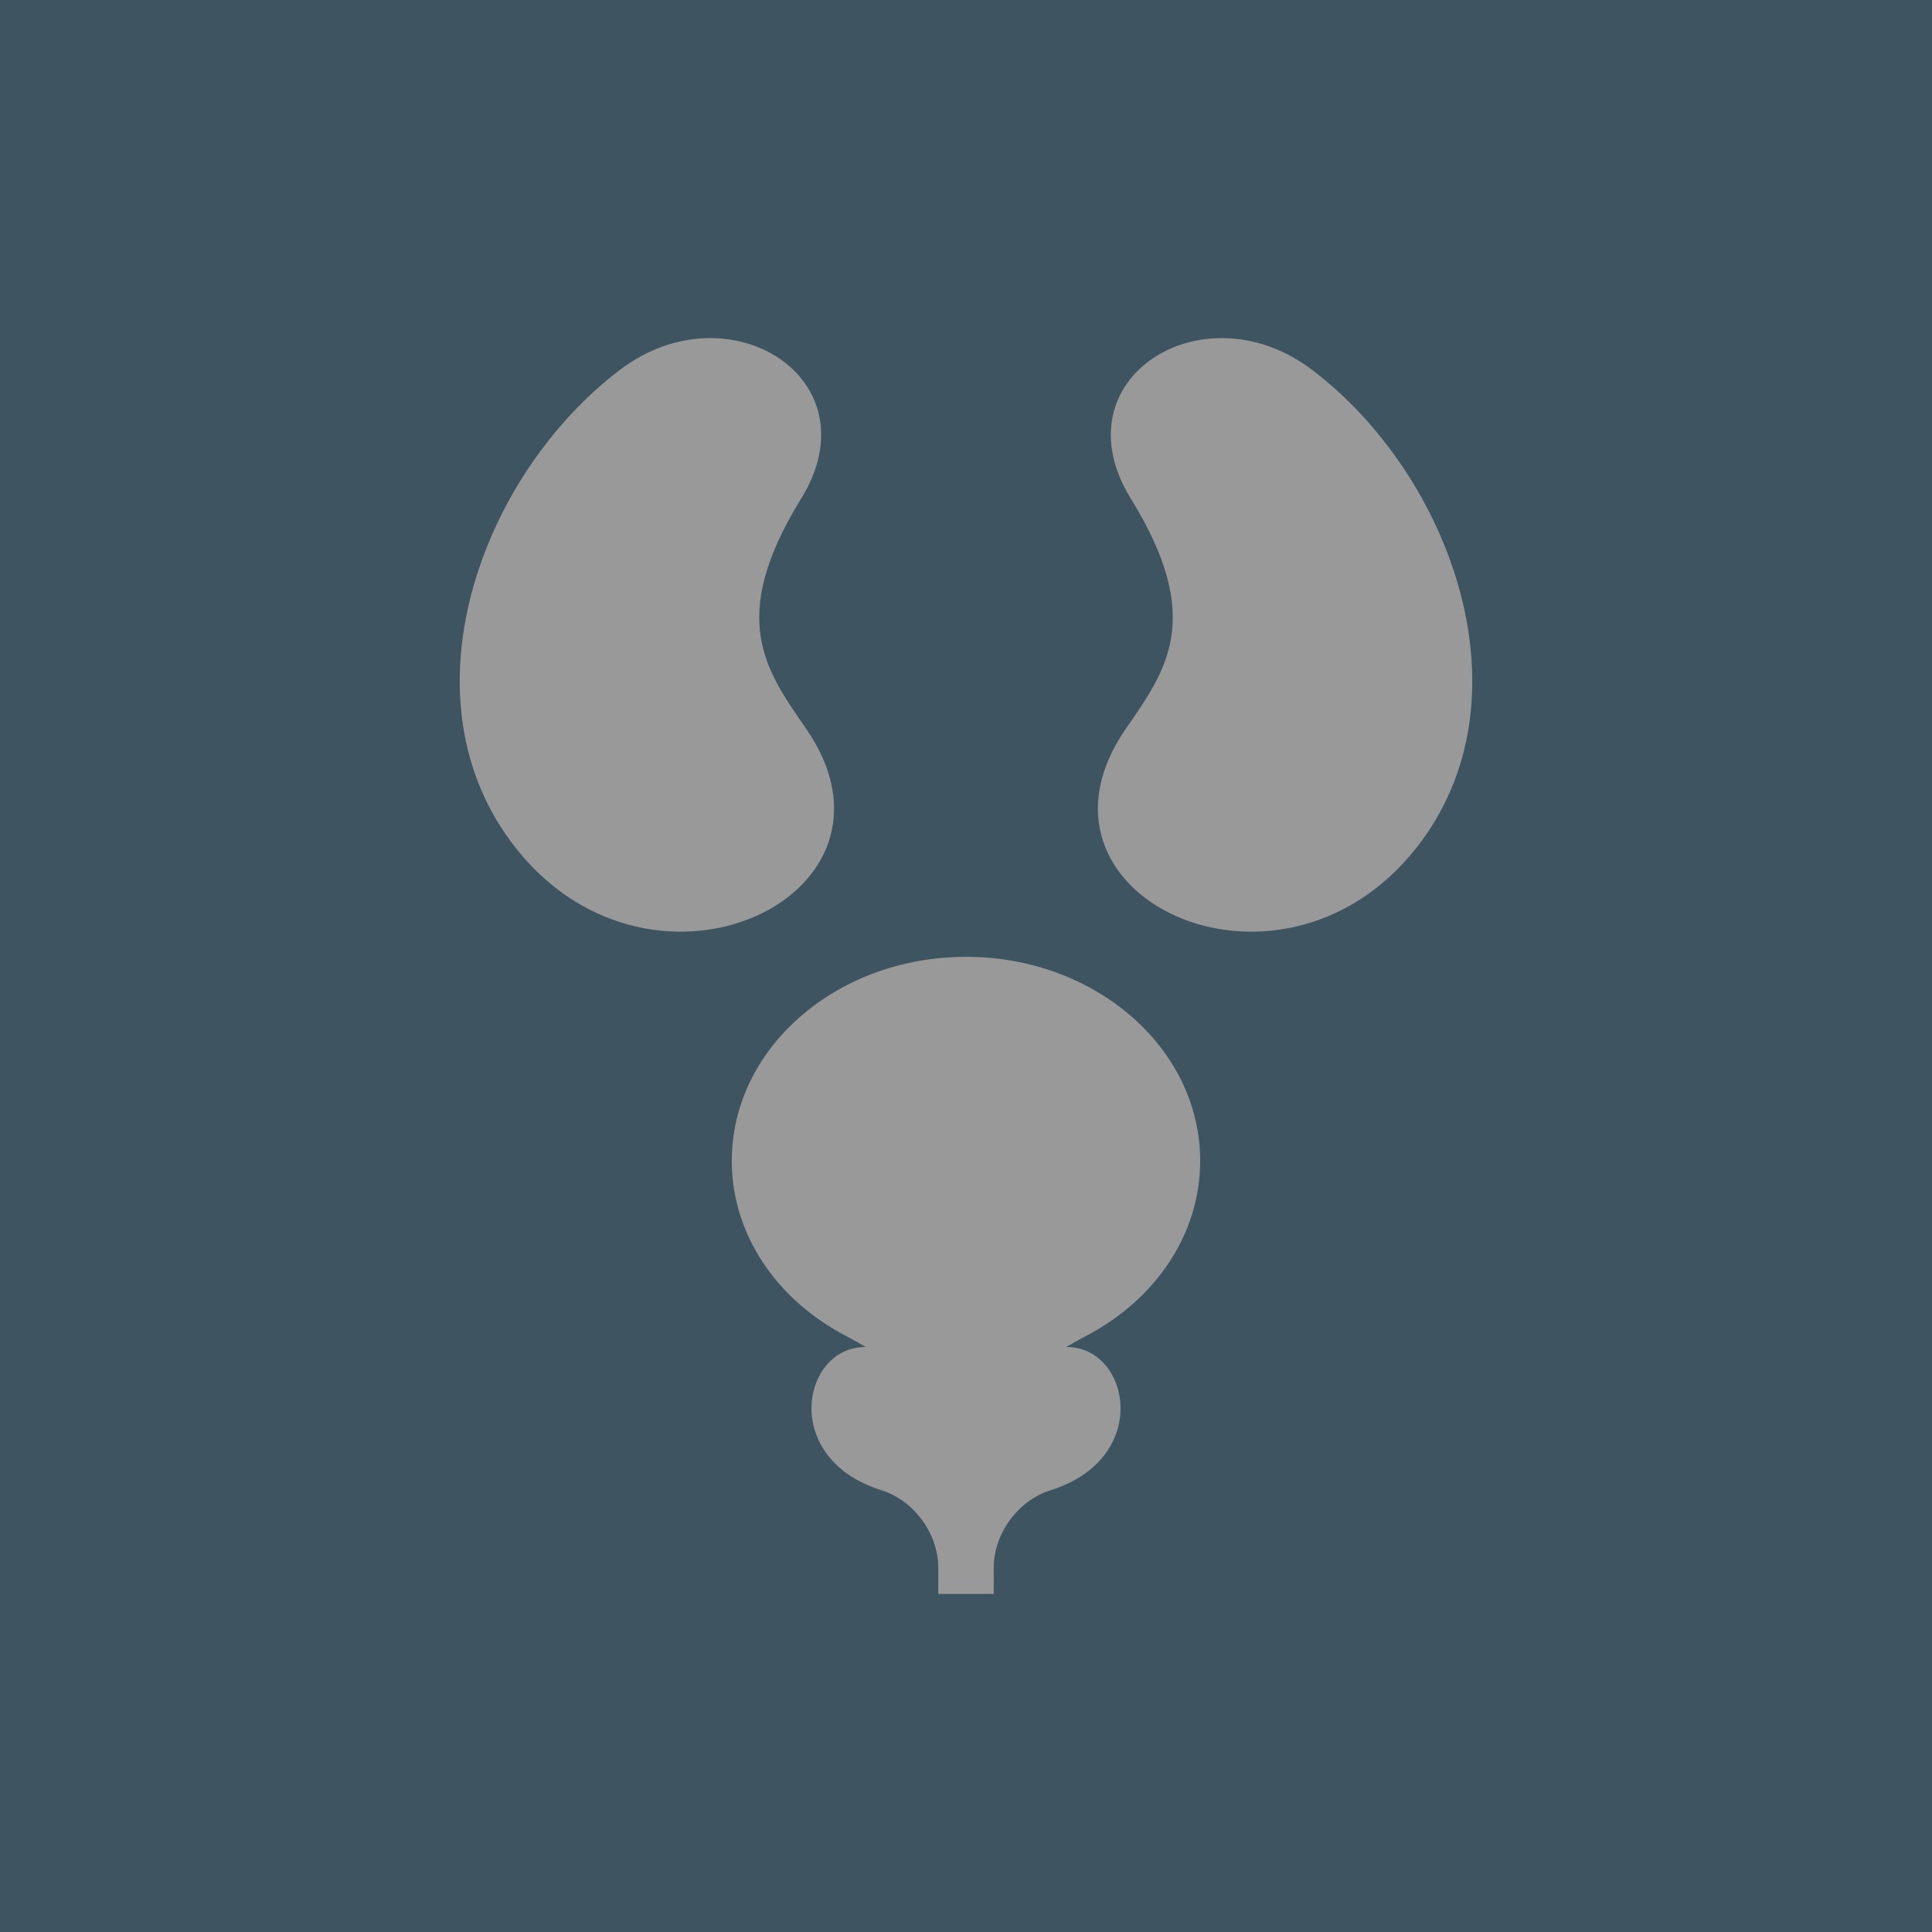 <?xml version="1.0" encoding="utf-8"?>
<!-- Generator: Adobe Illustrator 16.2.1, SVG Export Plug-In . SVG Version: 6.00 Build 0)  -->
<!DOCTYPE svg PUBLIC "-//W3C//DTD SVG 1.1//EN" "http://www.w3.org/Graphics/SVG/1.1/DTD/svg11.dtd">
<svg version="1.1" id="レイヤー_1" xmlns="http://www.w3.org/2000/svg" xmlns:xlink="http://www.w3.org/1999/xlink" x="0px"
	 y="0px" width="200px" height="200px" viewBox="0 0 200 200" enable-background="new 0 0 200 200" xml:space="preserve">
<rect x="0" y="0" width="200" height="200" fill="#333333" stroke="none"/>
<g opacity="0.5">
	<defs>
		<rect id="SVGID_1_" opacity="0.5" width="200" height="200"/>
	</defs>
	<use xlink:href="#SVGID_1_"  overflow="visible" fill="#5EB7E8"/>
	<clipPath id="SVGID_2_">
		<use xlink:href="#SVGID_1_"  overflow="visible"/>
	</clipPath>
	<g clip-path="url(#SVGID_2_)">
		<g>
			<path fill="#FFFFFF" d="M64.188,38.278C49.711,49.25,41.24,72.511,53.455,87.863c14.299,17.978,41.875,4.737,29.986-12.438
				c-4.191-6.063-8.158-11.411-0.514-23.797C90.58,39.249,75.486,29.717,64.188,38.278z"/>
			<path fill="#FFFFFF" d="M135.816,38.278c14.471,10.972,22.941,34.233,10.732,49.585c-14.305,17.978-41.881,4.737-29.994-12.438
				c4.201-6.063,8.164-11.411,0.516-23.797C109.42,39.249,124.516,29.717,135.816,38.278z"/>
		</g>
		<g>
			<path fill="#FFFFFF" d="M124.242,120.168c0-11.664-10.855-21.119-24.244-21.119s-24.244,9.455-24.244,21.119
				c0,7.636,4.645,14.305,11.613,18.016c0.764,0.404,1.523,0.818,2.268,1.259c-0.021,0-0.049,0-0.07,0
				c-6.553,0-8.826,11.531,1.682,14.825c3.414,1.071,5.883,4.549,5.883,8.008c0,0.899,0,1.806,0,2.725h5.74c0-0.919,0-1.825,0-2.725
				c0-3.459,2.469-6.937,5.885-8.008c10.514-3.294,8.232-14.825,1.68-14.825c-0.02,0-0.049,0-0.068,0
				c0.744-0.44,1.502-0.854,2.268-1.259C119.6,134.473,124.242,127.804,124.242,120.168z"/>
		</g>
	</g>
</g>
</svg>
